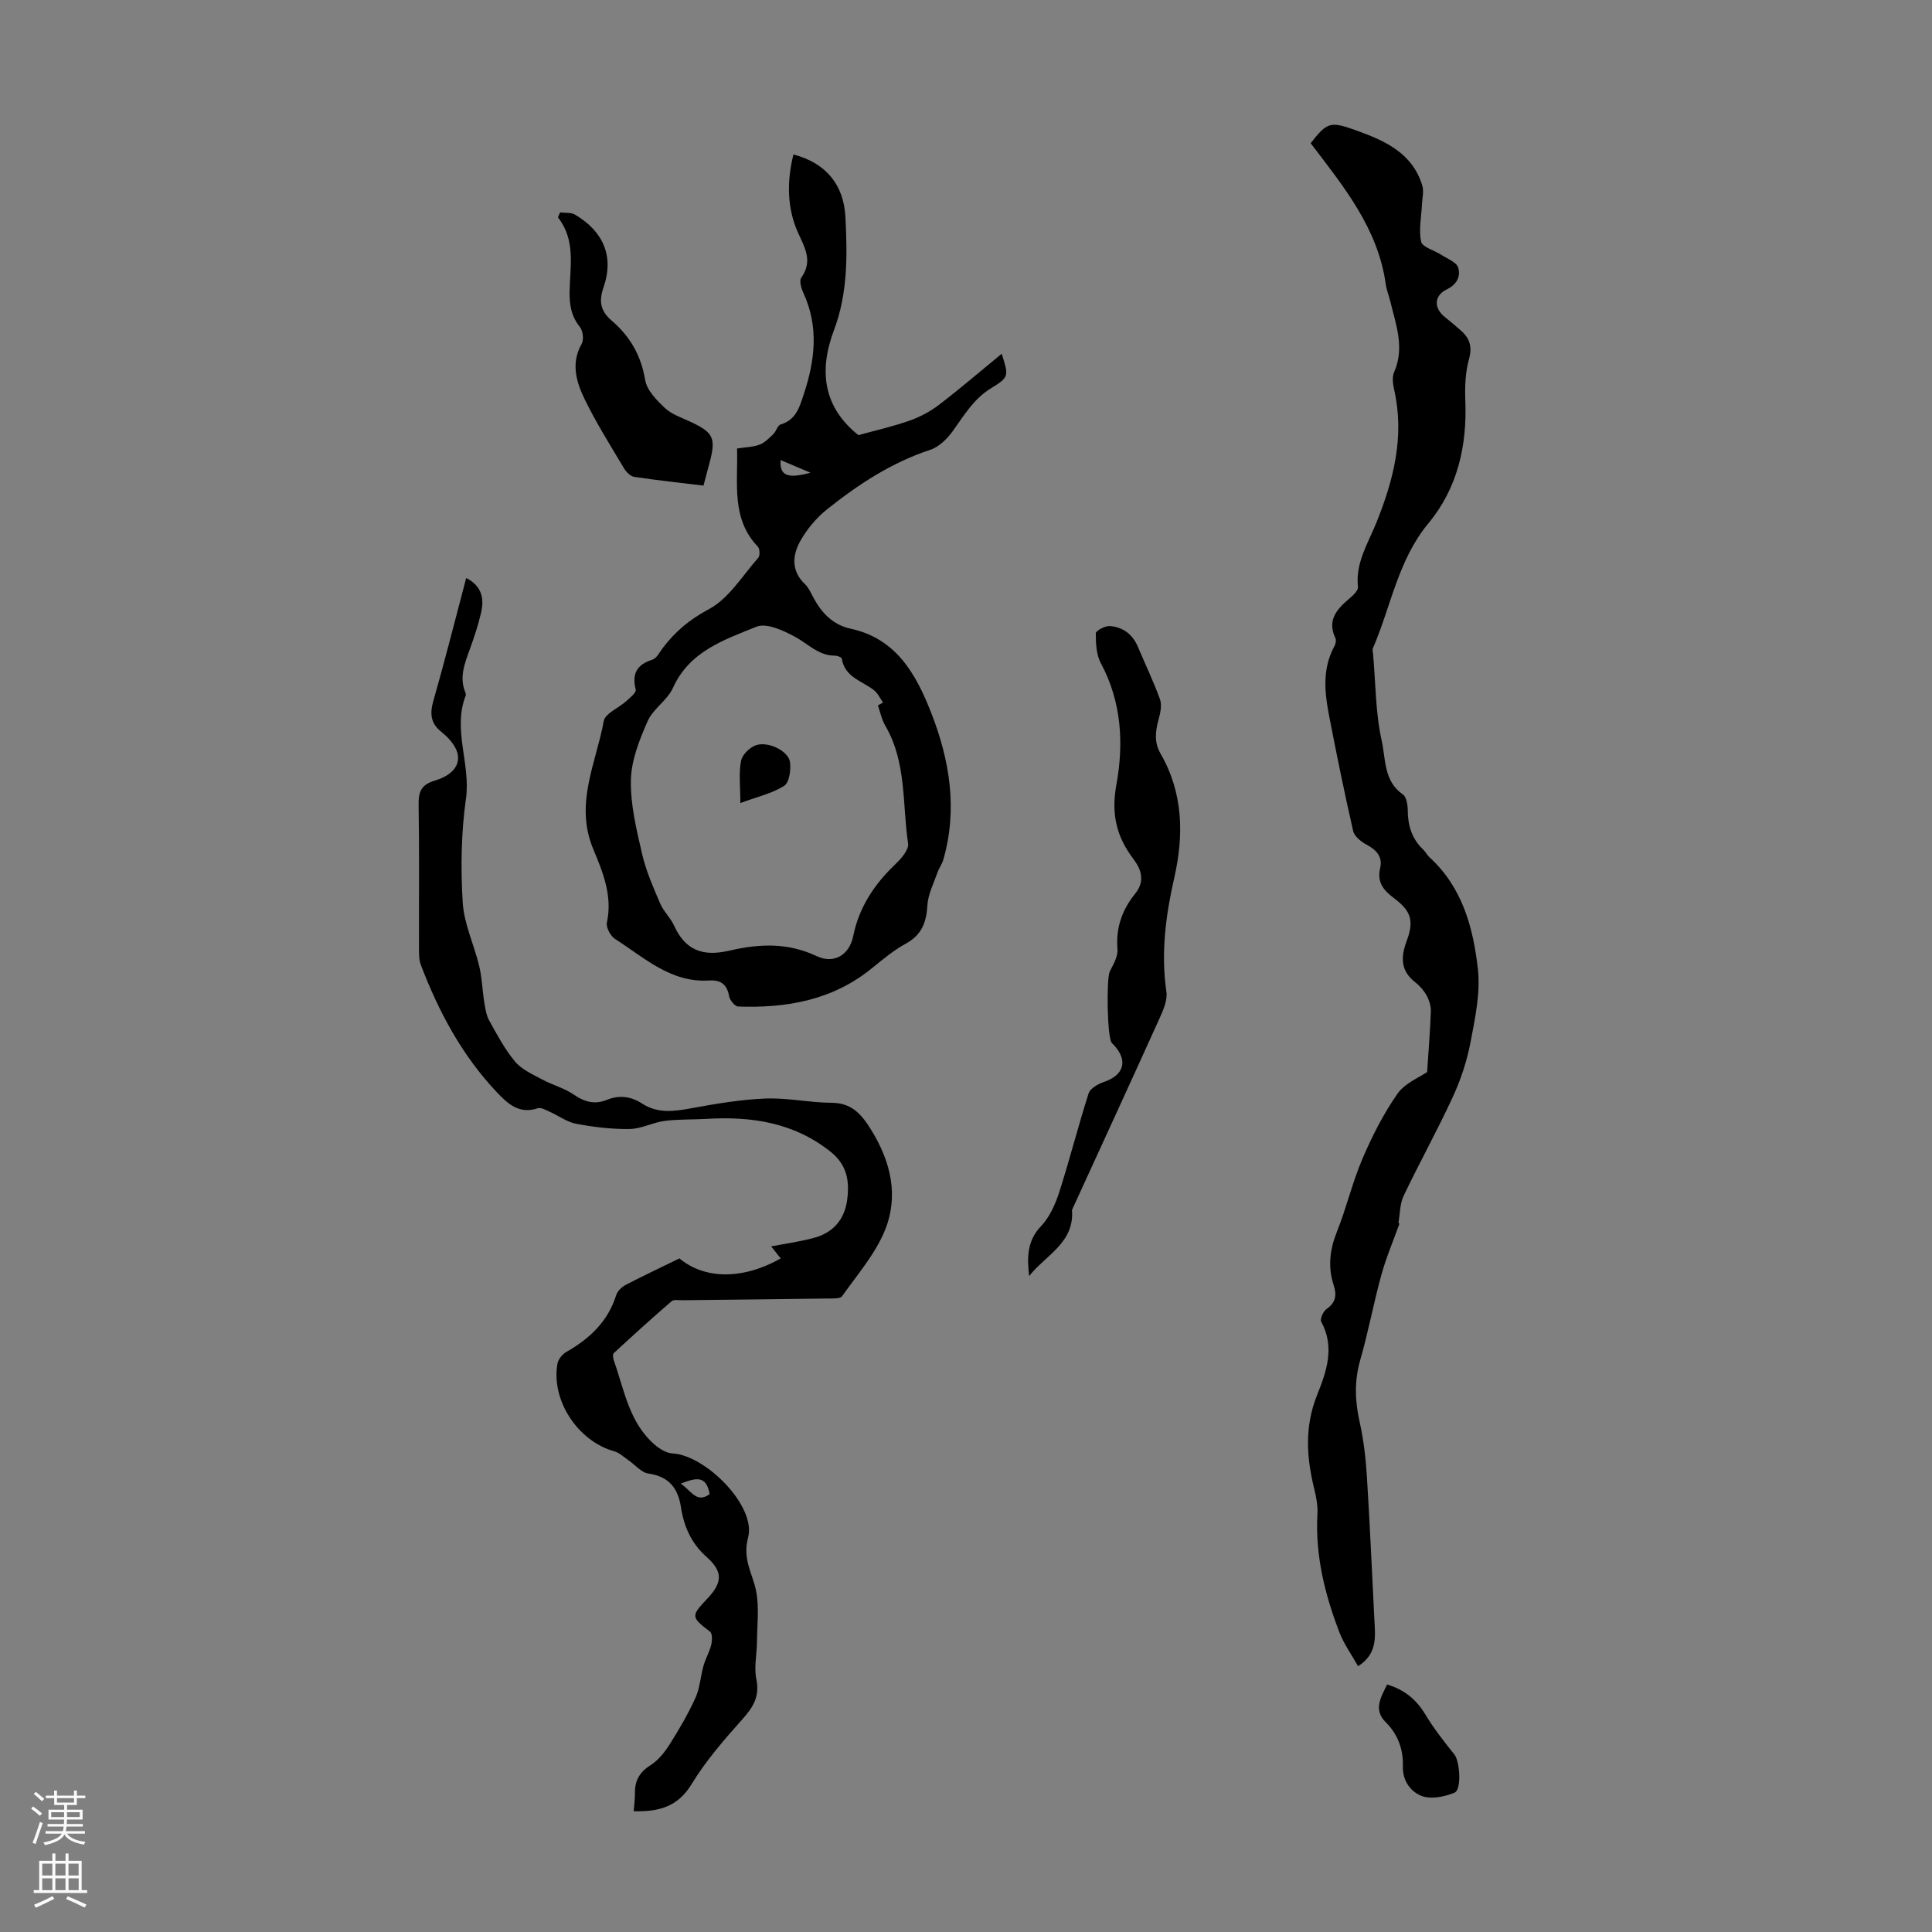 <svg enable-background="new 0 0 400 400" viewBox="0 0 400 400" xmlns="http://www.w3.org/2000/svg"><rect x="0" y="0" width="400" height="400" fill="#808080" stroke="none"/><g fill="#000001"><path d="m289.72 253.4c-1.26 3.53-2.75 7-3.74 10.61-1.6 5.82-2.69 11.77-4.36 17.57-1.25 4.36-1.09 8.52-.11 12.88.82 3.67 1.25 7.47 1.49 11.24.62 9.81 1.04 19.63 1.54 29.44.18 3.55.75 7.24-3.37 9.83-1.33-2.38-2.92-4.57-3.86-7.01-3.02-7.87-5.03-15.95-4.55-24.51.1-1.74-.26-3.56-.68-5.27-1.59-6.51-2-12.81.6-19.33 1.91-4.77 3.77-9.91.86-15.2-.3-.54.41-2.15 1.09-2.62 1.91-1.33 2.17-2.87 1.5-4.92-1.23-3.75-.83-7.35.65-11.06 1.99-4.97 3.21-10.26 5.31-15.17 2-4.67 4.35-9.29 7.25-13.45 1.54-2.2 4.56-3.38 6.13-4.47.29-4.5.63-8.49.77-12.5.04-1.09-.31-2.3-.83-3.27-.57-1.06-1.42-2.06-2.38-2.8-3.09-2.4-3.04-5.23-1.78-8.6 1.53-4.11.9-6.17-2.52-8.74-2.21-1.66-3.7-3.29-2.98-6.35.53-2.23-.71-3.71-2.76-4.79-1.16-.61-2.58-1.74-2.84-2.88-1.84-8.05-3.49-16.14-5.05-24.25-.91-4.75-1.28-9.53 1.2-14.04.25-.45.38-1.19.18-1.62-1.8-3.81.39-6.08 3-8.29.72-.61 1.75-1.6 1.67-2.31-.55-5.02 2.12-9.08 3.84-13.37 3.57-8.87 5.83-17.84 3.66-27.45-.26-1.17-.47-2.62-.02-3.63 2.24-5.08.38-9.86-.79-14.7-.29-1.19-.77-2.35-.94-3.56-1.63-11.62-8.77-20.25-15.54-29.16 3.41-4.37 4.07-4.57 9.29-2.7 6.01 2.16 11.77 4.67 13.83 11.5.34 1.14-.01 2.5-.07 3.75-.12 2.63-.71 5.35-.18 7.83.24 1.14 2.7 1.77 4.12 2.7 1.27.83 3.19 1.52 3.55 2.67.54 1.73-.19 3.47-2.37 4.52-2.68 1.3-2.68 3.9-.39 5.72 1.14.9 2.25 1.85 3.34 2.81 1.83 1.61 2.37 3.36 1.65 5.94-.75 2.72-.86 5.71-.75 8.56.37 9.37-1.61 18.12-7.63 25.38-6.32 7.61-7.75 17.2-11.49 25.85-.16.36-.01.87.03 1.31.52 5.99.49 12.11 1.79 17.93.83 3.72.38 8.32 4.37 11.06.76.52 1 2.18 1.01 3.32.02 3.17.88 5.91 3.23 8.13.48.46.78 1.11 1.27 1.56 6.81 6.21 9.06 14.59 10.02 23.13.56 4.97-.59 10.22-1.54 15.24-.74 3.88-2.03 7.74-3.69 11.33-3.18 6.9-6.88 13.55-10.15 20.41-.78 1.64-.73 3.67-1.06 5.52.07.08.12.18.18.28z"/><path d="m152.6 92.86c1.85-.29 3.36-.3 4.68-.81 1.07-.41 1.98-1.36 2.84-2.19.6-.58.87-1.79 1.51-1.98 3.21-.97 3.91-3.61 4.8-6.31 2.32-7.01 3.12-13.94-.1-20.92-.44-.95-.89-2.51-.44-3.15 2.34-3.31.9-5.93-.57-9.11-2.4-5.18-2.44-10.8-1.05-16.41 6.76 1.76 10.41 6.3 10.76 12.89.42 7.96.5 15.88-2.36 23.47-3.22 8.53-2.16 16.01 5.06 21.75 3.35-.93 7-1.75 10.5-2.97 2.16-.76 4.31-1.88 6.13-3.27 4.42-3.38 8.64-7.01 13.03-10.61 1.46 4.61 1.58 4.82-2.19 7.13-3.62 2.21-5.59 5.63-7.94 8.88-1.16 1.6-2.84 3.28-4.64 3.87-8.01 2.64-14.9 7.15-21.38 12.32-2.2 1.76-4.16 4.1-5.54 6.56-1.64 2.93-1.94 6.18.94 8.92.71.67 1.16 1.64 1.62 2.53 1.72 3.32 4.08 5.9 7.87 6.72 9.43 2.04 13.51 9.39 16.62 17.3 3.87 9.83 5.56 20.02 2.56 30.5-.27.93-.9 1.76-1.22 2.69-.78 2.24-1.95 4.48-2.08 6.77-.21 3.54-1.18 6.14-4.47 7.94-2.52 1.38-4.78 3.27-7.02 5.09-8.11 6.61-17.63 8.29-27.7 7.93-.68-.02-1.72-1.32-1.87-2.16-.44-2.47-1.76-3.38-4.14-3.23-7.96.5-13.43-4.76-19.47-8.6-.95-.6-1.91-2.42-1.69-3.41 1.22-5.55-.89-10.54-2.85-15.26-3.88-9.35.62-17.74 2.2-26.44.29-1.59 3.08-2.7 4.64-4.11.79-.71 2.13-1.79 1.98-2.39-.82-3.3.2-5.18 3.45-6.21.9-.29 1.51-1.59 2.19-2.48 2.58-3.36 5.52-5.86 9.48-7.96 4.14-2.2 6.96-6.93 10.24-10.65.39-.44.34-1.87-.07-2.3-5.57-5.83-4.1-13.07-4.31-20.33zm29.16 53.18c.36-.19.71-.39 1.07-.58-.62-.87-1.08-1.93-1.88-2.56-2.45-1.94-6.05-2.66-6.66-6.53-.04-.28-.91-.62-1.39-.62-3.42.02-5.58-2.44-8.28-3.9-2.41-1.3-5.91-2.94-7.99-2.1-6.69 2.71-13.89 5.08-17.31 12.68-1.15 2.56-4.1 4.31-5.23 6.87-1.7 3.86-3.39 8.1-3.47 12.21-.11 5.11 1.17 10.31 2.34 15.37.81 3.5 2.31 6.87 3.73 10.2.69 1.62 2.13 2.91 2.85 4.52 2.79 6.14 7.2 6.2 11.66 5.18 6.23-1.43 11.96-1.61 17.9 1.18 3.53 1.66 6.74-.2 7.54-4.12 1.21-5.98 4.32-10.66 8.59-14.77.72-.7 1.44-1.43 2-2.26.41-.61.88-1.44.79-2.09-1.23-8.22-.28-16.86-4.73-24.47-.75-1.27-1.04-2.8-1.53-4.21zm-20.14-50.79c-.22 3.17 1.32 3.95 6.18 2.62-2-.85-4.01-1.7-6.18-2.62z"/><path d="m131.2 375c.11-1.53.28-2.64.26-3.76-.04-2.56.94-4.33 3.2-5.76 1.61-1.01 2.94-2.68 3.98-4.32 1.97-3.11 3.84-6.33 5.36-9.67.92-2.03 1.03-4.42 1.65-6.6.42-1.48 1.23-2.85 1.6-4.34.21-.87.26-2.34-.24-2.73-3.92-2.99-4-3.23-.63-6.77 3.27-3.44 3.31-5.69-.13-8.74-3.11-2.76-4.65-6.25-5.26-10.22-.61-3.98-2.48-6.4-6.75-7.01-1.47-.21-2.73-1.8-4.11-2.74-.96-.66-1.87-1.56-2.94-1.86-7.51-2.08-13.11-10.49-11.78-18.13.16-.92 1.03-1.99 1.87-2.46 4.81-2.74 8.58-6.29 10.3-11.75.26-.83 1.13-1.68 1.93-2.1 3.6-1.88 7.28-3.6 11.16-5.5 5.15 4.31 13.05 4.5 20.96 0-.67-.85-1.31-1.67-1.97-2.49 3.14-.61 6.2-1 9.13-1.84 3.75-1.09 6.03-3.74 6.59-7.68.55-3.93.04-7.34-3.46-10.11-7.62-6.04-16.35-7.32-25.64-6.77-2.9.17-5.84.05-8.71.43-2.44.32-4.81 1.64-7.22 1.67-3.69.05-7.43-.4-11.06-1.08-1.91-.36-3.64-1.68-5.47-2.49-.8-.35-1.82-.96-2.49-.73-3.85 1.32-6.28-1-8.48-3.33-7.18-7.59-12.02-16.64-15.71-26.32-.46-1.2-.38-2.64-.39-3.98-.03-9.74.08-19.48-.08-29.22-.04-2.71.55-4.16 3.39-5 4.25-1.27 5.73-3.98 4.19-6.82-.67-1.24-1.75-2.36-2.87-3.25-2.26-1.8-2.41-3.81-1.64-6.48 2.39-8.37 4.52-16.81 6.78-25.38 3.32 1.68 3.75 4.34 3.07 7.24-.61 2.6-1.46 5.16-2.38 7.68-1.04 2.87-2.14 5.68-.87 8.75.08.2.15.48.08.66-2.77 7.1 1.07 14.16.05 21.38-1 7.05-1.1 14.33-.67 21.45.27 4.45 2.36 8.77 3.42 13.2.58 2.43.64 4.98 1.04 7.46.21 1.3.41 2.69 1.03 3.81 1.63 2.93 3.22 5.95 5.35 8.49 1.38 1.65 3.62 2.63 5.6 3.7 2.13 1.15 4.59 1.78 6.56 3.14 2.23 1.53 4.36 2.1 6.83 1.09 2.61-1.07 5.02-.72 7.33.77 3.18 2.06 6.51 1.63 10.02.99 5.12-.94 10.3-1.83 15.48-2.04 4.55-.18 9.13.85 13.7.88 4.2.03 6.2 2.36 8.21 5.61 4.09 6.61 5.74 13.68 2.84 20.8-2.01 4.93-5.73 9.19-8.86 13.63-.39.55-1.85.47-2.81.48-10.07.14-20.14.24-30.21.36-.78.01-1.82-.2-2.29.21-4.06 3.5-8.03 7.1-11.96 10.74-.26.24-.16 1.06.01 1.53 2.19 6.16 3.17 12.94 8.55 17.5 1 .85 2.38 1.68 3.63 1.74 6.81.37 17.33 10.88 15.62 17.38-1.21 4.58.9 7.39 1.64 11.03.69 3.42.22 7.08.19 10.63-.02 2.57-.64 5.24-.13 7.68.74 3.55-.62 5.77-2.85 8.27-3.79 4.25-7.59 8.61-10.53 13.44-2.91 4.83-6.93 5.76-12.01 5.65zm9.73-67.83c2.17 1.41 3.26 4.17 5.99 2.18-.68-4.03-2.93-3.36-5.99-2.18z"/><path d="m213.07 264.2c-.42-3.78-.48-7.24 2.44-10.31 1.78-1.86 2.97-4.51 3.78-7.02 2.18-6.78 3.92-13.7 6.09-20.48.33-1.03 1.92-1.95 3.12-2.36 4.2-1.42 5.11-4.41 2.14-7.64-.15-.16-.33-.31-.47-.48-.96-1.22-1.12-13.35-.4-14.78.73-1.45 1.72-3.11 1.59-4.6-.37-4.43.96-8.15 3.66-11.5 2.07-2.57 1.34-4.95-.42-7.27-3.46-4.57-4.56-9.27-3.47-15.26 1.55-8.48 1.11-17.13-3.19-25.15-.96-1.78-1.07-4.13-1.07-6.23 0-.53 1.93-1.58 2.92-1.5 2.74.2 4.74 1.75 5.84 4.38 1.5 3.6 3.22 7.12 4.53 10.78.43 1.22.08 2.85-.29 4.19-.66 2.44-.94 4.71.41 7.06 4.68 8.13 4.86 16.82 2.84 25.7-1.77 7.79-2.8 15.58-1.63 23.6.24 1.67-.58 3.63-1.32 5.28-6.02 13.33-12.14 26.61-18.23 39.91.56 6.8-5.48 9.35-8.87 13.68z"/><path d="m115.96 43.98c1.03.13 2.25-.04 3.07.45 5.93 3.48 8.12 8.71 5.94 15.01-1.02 2.94-.67 4.94 1.69 6.96 3.75 3.21 6.08 7.19 6.91 12.26.35 2.13 2.38 4.21 4.1 5.82 1.41 1.32 3.45 1.99 5.27 2.84 4.71 2.19 5.31 3.36 4.03 8.24-.45 1.72-.91 3.43-1.32 4.98-4.92-.6-9.64-1.1-14.34-1.81-.79-.12-1.67-1.01-2.12-1.78-2.8-4.7-5.73-9.35-8.12-14.25-1.74-3.58-2.94-7.46-.64-11.51.48-.85.27-2.69-.36-3.48-1.83-2.26-2.2-4.68-2.14-7.46.11-5.18 1.27-10.57-2.41-15.24.15-.34.3-.68.44-1.03z"/><path d="m287.19 348.76c3.71 1.12 6.09 3.18 7.92 6.22 1.76 2.93 3.91 5.64 6.04 8.32 1.05 1.33 1.54 7.2-.01 7.85-2.07.87-4.93 1.43-6.86.66-2.15-.85-3.92-3.04-3.83-6.11.1-3.42-.97-6.57-3.52-9.1-2.6-2.56-1.12-5.07.26-7.84z"/><path d="m153.28 166.26c0-3.48-.35-6.2.15-8.75.25-1.29 1.88-2.87 3.2-3.26 2.58-.76 6.59 1.28 6.92 3.49.24 1.62-.13 4.29-1.2 4.96-2.52 1.59-5.62 2.28-9.07 3.56z"/></g><path d="m6.44 374.46.42-.45c.65.47 1.27.95 1.85 1.44l-.45.49c-.65-.56-1.25-1.06-1.82-1.48m.93 7.33-.63-.26c.55-1.36 1.05-2.8 1.52-4.33.19.1.38.19.59.27-.46 1.29-.95 2.73-1.48 4.32m-.38-10.38.44-.42c.43.34 1.01.82 1.74 1.44l-.49.49c-.53-.51-1.09-1.01-1.69-1.51m2.5.35h1.72v-1.04h.59v1.04h3.52v-1.04h.59v1.04h1.75v.53h-1.75v1.42h-2.03v.97h3.22v2.03h-3.24c0 .35-.01.66-.03.93h3.32v.53h-3.37c-.03.27-.08.58-.15.94h3.96v.53h-3.71c.67.92 1.93 1.48 3.79 1.68-.13.24-.23.44-.29.59-2.13-.38-3.48-1.08-4.04-2.12-.43.97-1.77 1.72-4.03 2.23-.09-.19-.2-.37-.33-.55 2.1-.42 3.37-1.03 3.81-1.83h-3.36v-.53h3.58c.08-.29.13-.61.16-.94h-3.33v-.53h3.39c.02-.27.04-.58.04-.93h-3.23v-2.03h3.25v-.97h-2.07v-1.42h-1.73zm1.12 3.44v1h2.65c.01-.3.02-.44.01-.4v-.25-.35zm1.19-2h3.52v-.91h-3.52zm4.71 2h-2.63v.59c0 .15-.01.28-.01.4h2.64z" fill="#fbfafa"/><path d="m13.56 383.74h.63v1.52h2.72v6.07h1.13v.6h-11.06v-.6h1.13v-6.07h2.73v-1.52h.63v1.52h2.1v-1.52zm-2.69 8.83.38.56c-1.24.63-2.53 1.25-3.85 1.85-.1-.21-.21-.42-.34-.63 1.36-.55 2.63-1.15 3.81-1.78m-2.13-4.27h2.1v-2.45h-2.1zm0 3.04h2.1v-2.46h-2.1zm2.72-3.04h2.1v-2.45h-2.1zm0 3.04h2.1v-2.46h-2.1zm6.07 3.6c-1.41-.71-2.7-1.3-3.86-1.78l.35-.56c1.45.62 2.75 1.19 3.88 1.72zm-1.25-9.09h-2.1v2.45h2.1zm-2.09 5.49h2.1v-2.46h-2.1z" fill="#fbfafa"/></svg>